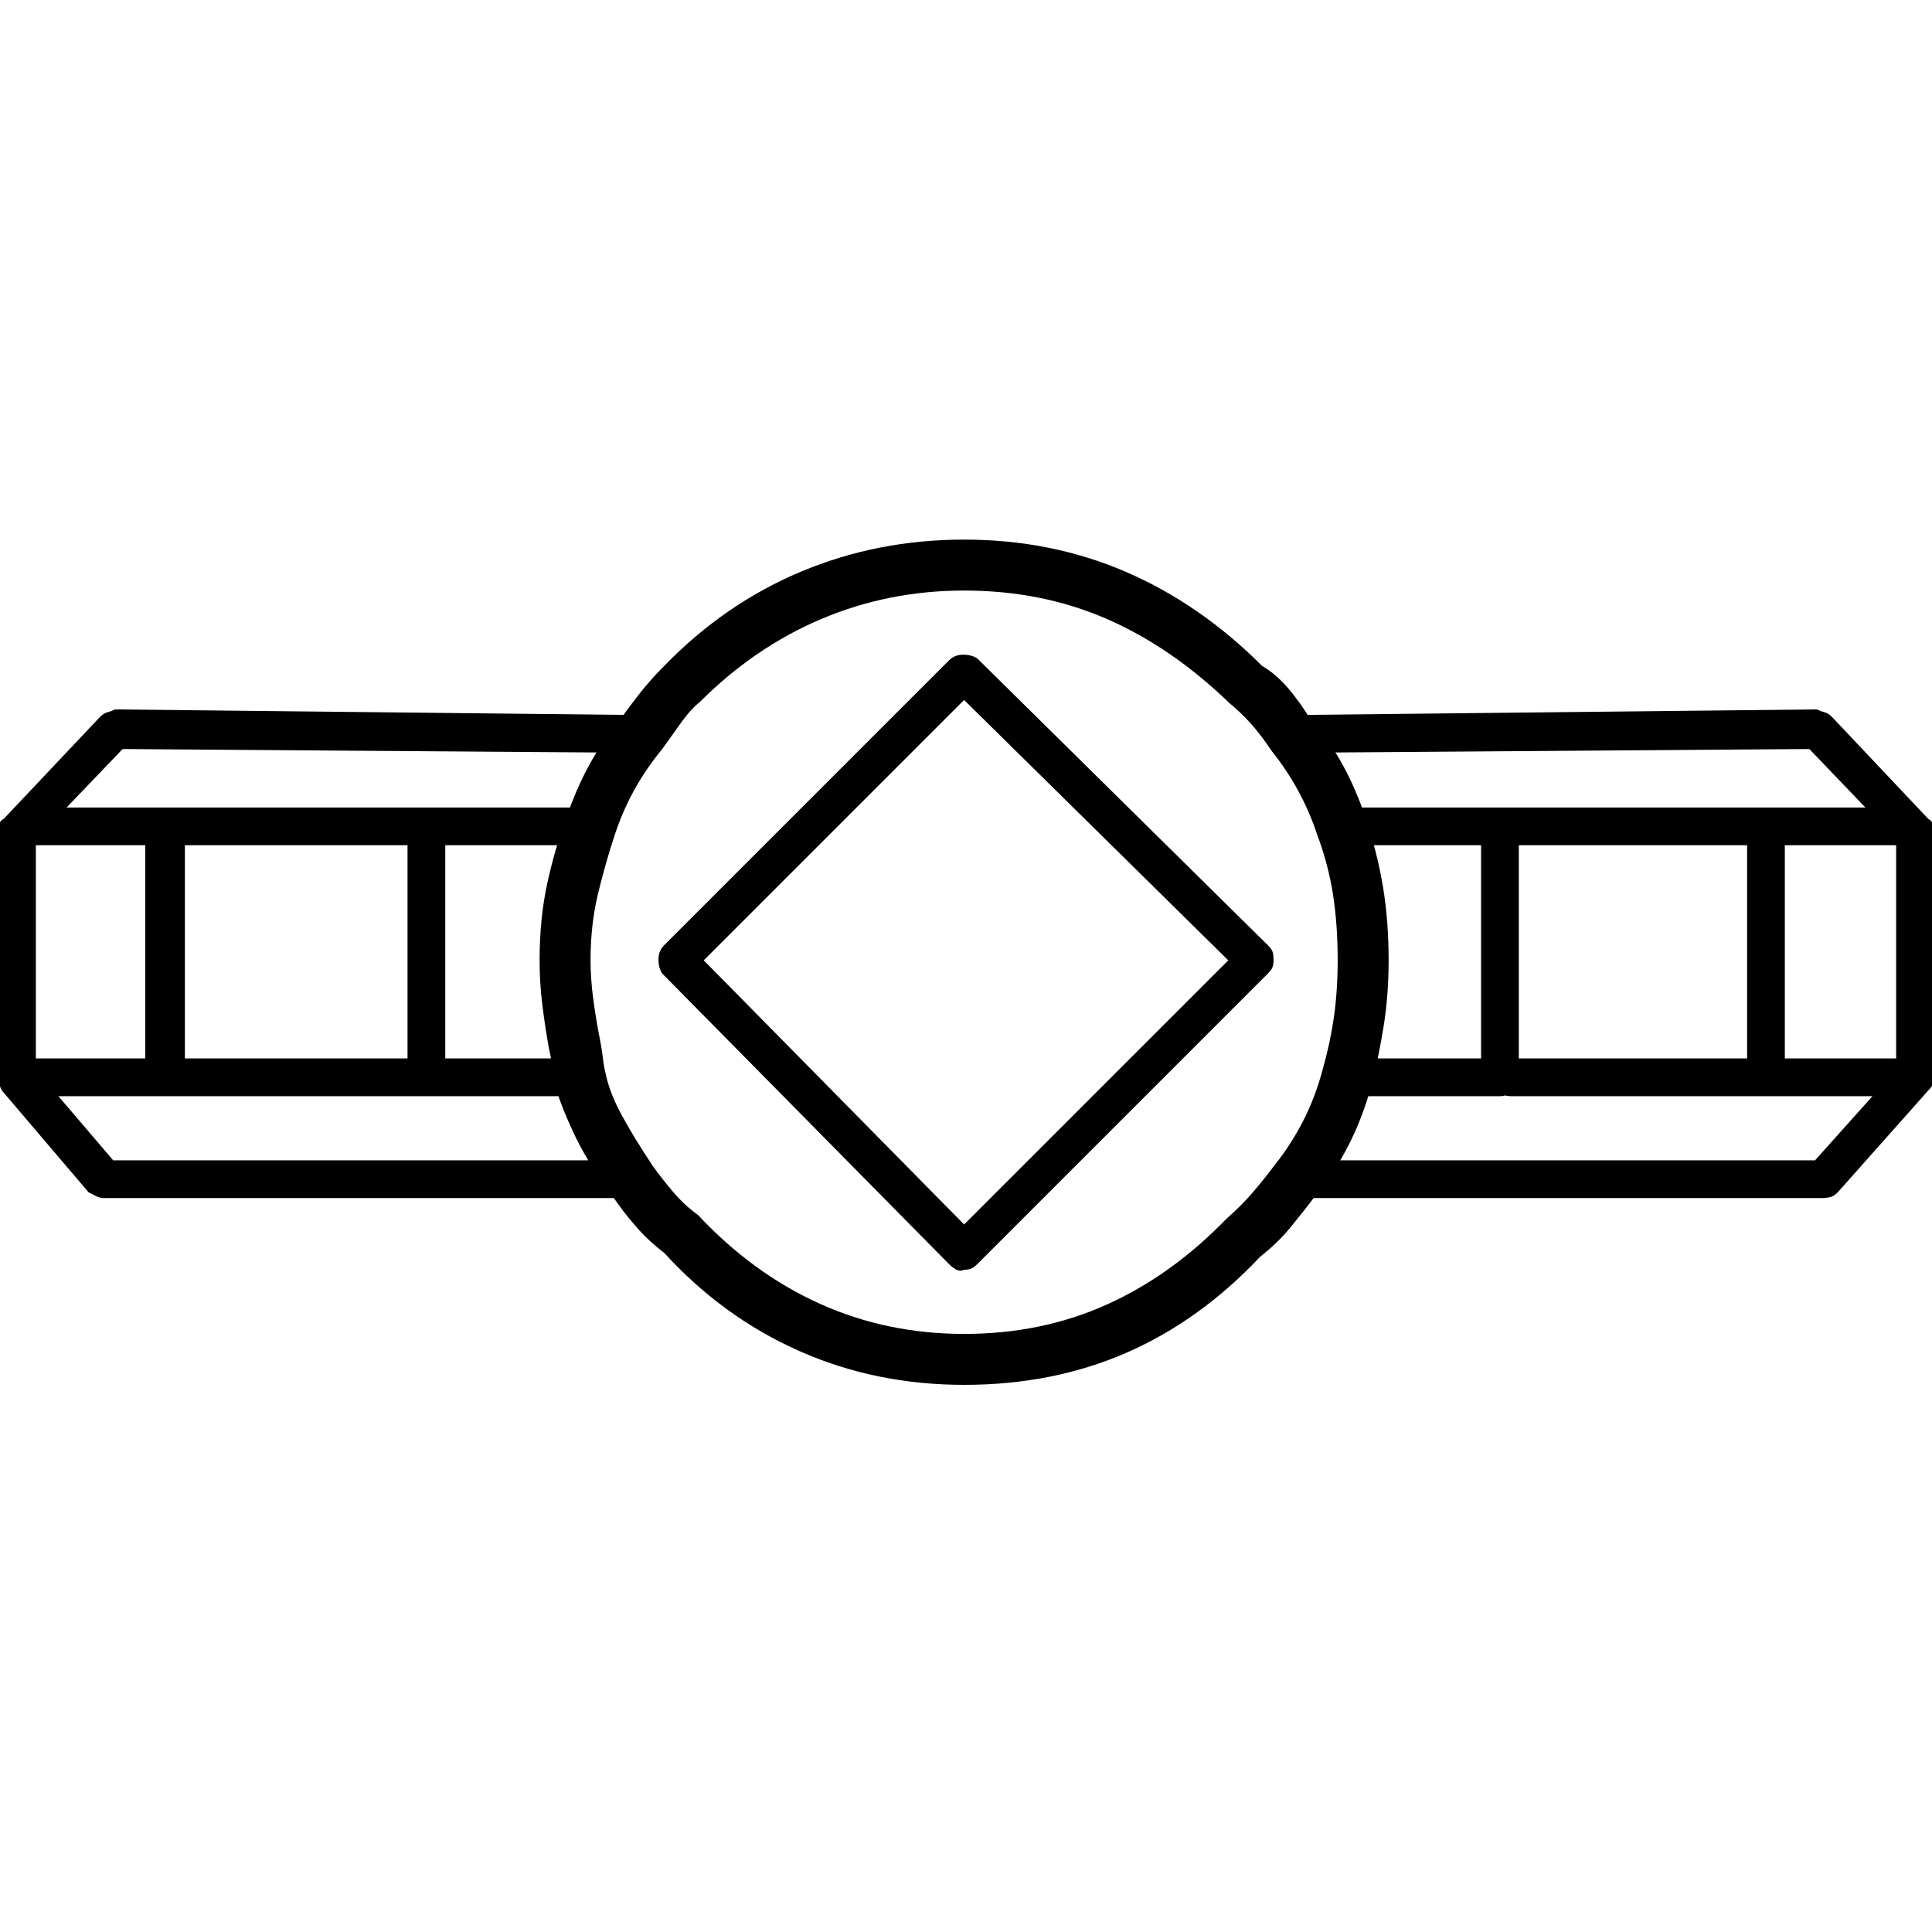 <svg xmlns="http://www.w3.org/2000/svg" viewBox="0 0 1024 1024"><path d="M334 635H55q-2 0-4-1l-4-2-46-54q-1-2-1.5-3.5T-1 571V441q0-2 .5-4t2.5-3l51-54q2-2 4-2.5t4-1.5l279 3q4 0 7 3t3 7q0 5-3 7.5t-7 2.5l-275-2-46 48v122l41 48h274q5 0 8 3t3 7-3 7-8 3zM88 581q-5 0-8-3t-3-7V449q0-4 3-7t8-3q4 0 7 3t3 7v122q0 4-3 7t-7 3zm0 0H14q-4 0-7-3t-3-7 3-7 7-3h74q4 0 7 3t3 7-3 7-7 3zm219 0h-81q-4 0-7-3t-3-7 3-7 7-3h81q4 0 7 3t3 7-3 7-7 3zm-81 0q-4 0-7-3t-3-7V446q0-4 3-7t7-3 7 3 3 7v125q0 4-3 7t-7 3zm87-133H14q-4 0-7-3t-3-7 3-7 7-3h299q4 0 7 3t3 7-3 7-7 3zm198 225q-2 1-4 0t-4-3L351 516q-2-3-2-7.5t3-7.5l151-151q3-3 7.5-3t7.5 2l154 152q2 2 2.5 3.5t.5 4.5q0 2-.5 3.5T672 516L518 670q-2 2-3.5 2.5t-3.5.5zM373 509l138 140 140-140-140-138-138 138zm563 72H801q-5 0-7.5-3t-2.5-7 2.5-7 7.5-3h135q4 0 7 3t3 7-3 7-7 3zm-141 0h-81q-4 0-7-3t-3-7 3-7 7-3h71V446q0-4 3-7t7-3 7 3 3 7v125q0 4-3 7t-7 3zm212 0h-71q-4 0-7-3t-3-7 3-7 7-3h71q4 0 7 3t3 7-3 7-7 3zm-71 0q-4 0-7-3t-3-7V449q0-4 3-7t7-3 7 3 3 7v122q0 4-3 7t-7 3zm30 54H687q-4 0-7-3t-3-7 3-7 7-3h275l43-48V445l-46-48-275 2q-4 0-7-2.5t-3-7.5q0-4 3-7t7-3l279-3q2 1 4 1.5t4 2.5l51 54q2 1 2.5 3t.5 4v130q0 2-.5 3.5t-2.5 3.5l-48 54q-2 2-4 2.5t-4 .5zm41-187H711q-4 0-7-3t-3-7 3-7 7-3h296q4 0 7 3t3 7-3 7-7 3zM226 581H88q-5 0-8-3t-3-7 3-7 8-3h138q4 0 7 3t3 7-3 7-7 3zm285 153q-47 0-87.5-18T352 664q-8-6-15-14t-13-17q-12-16-19-30.5T294 575q-1-6-1.5-10.5T291 556q-2-11-3.5-23t-1.5-24q0-22 4-40.5t10-34.5q5-15 12-28t17-25q2-3 8.5-11.5T352 353q32-33 72.5-50t86.5-17 85.5 17 72.5 50q7 4 13.5 11.5T695 382q10 11 17 24t12 28q6 18 9 36t3 39q0 18-2.5 34t-6.5 32q-5 18-12.5 32.5T697 634q-6 8-13 16.5T668 666q-32 34-71 51t-86 17zm0-421q-40 0-75.5 15T371 372q-5 4-10 11l-10 14q-9 11-15 22t-10 23q-5 15-9 31.5t-4 35.5q0 10 1.5 21t3.5 21q1 5 1.5 9.5t1.5 8.5q2 10 8.5 22t16.5 27q5 7 11 14t13 12q29 31 64.5 47t76.5 16 75.5-15.5T650 646q8-7 14-14t12-15q8-10 14.5-22.5T701 567q4-14 6-28t2-30q0-19-2.5-35t-8.5-32q-4-12-10-23t-14-21q-6-9-11.5-15T652 373q-31-30-65.5-45T511 313z"/></svg>